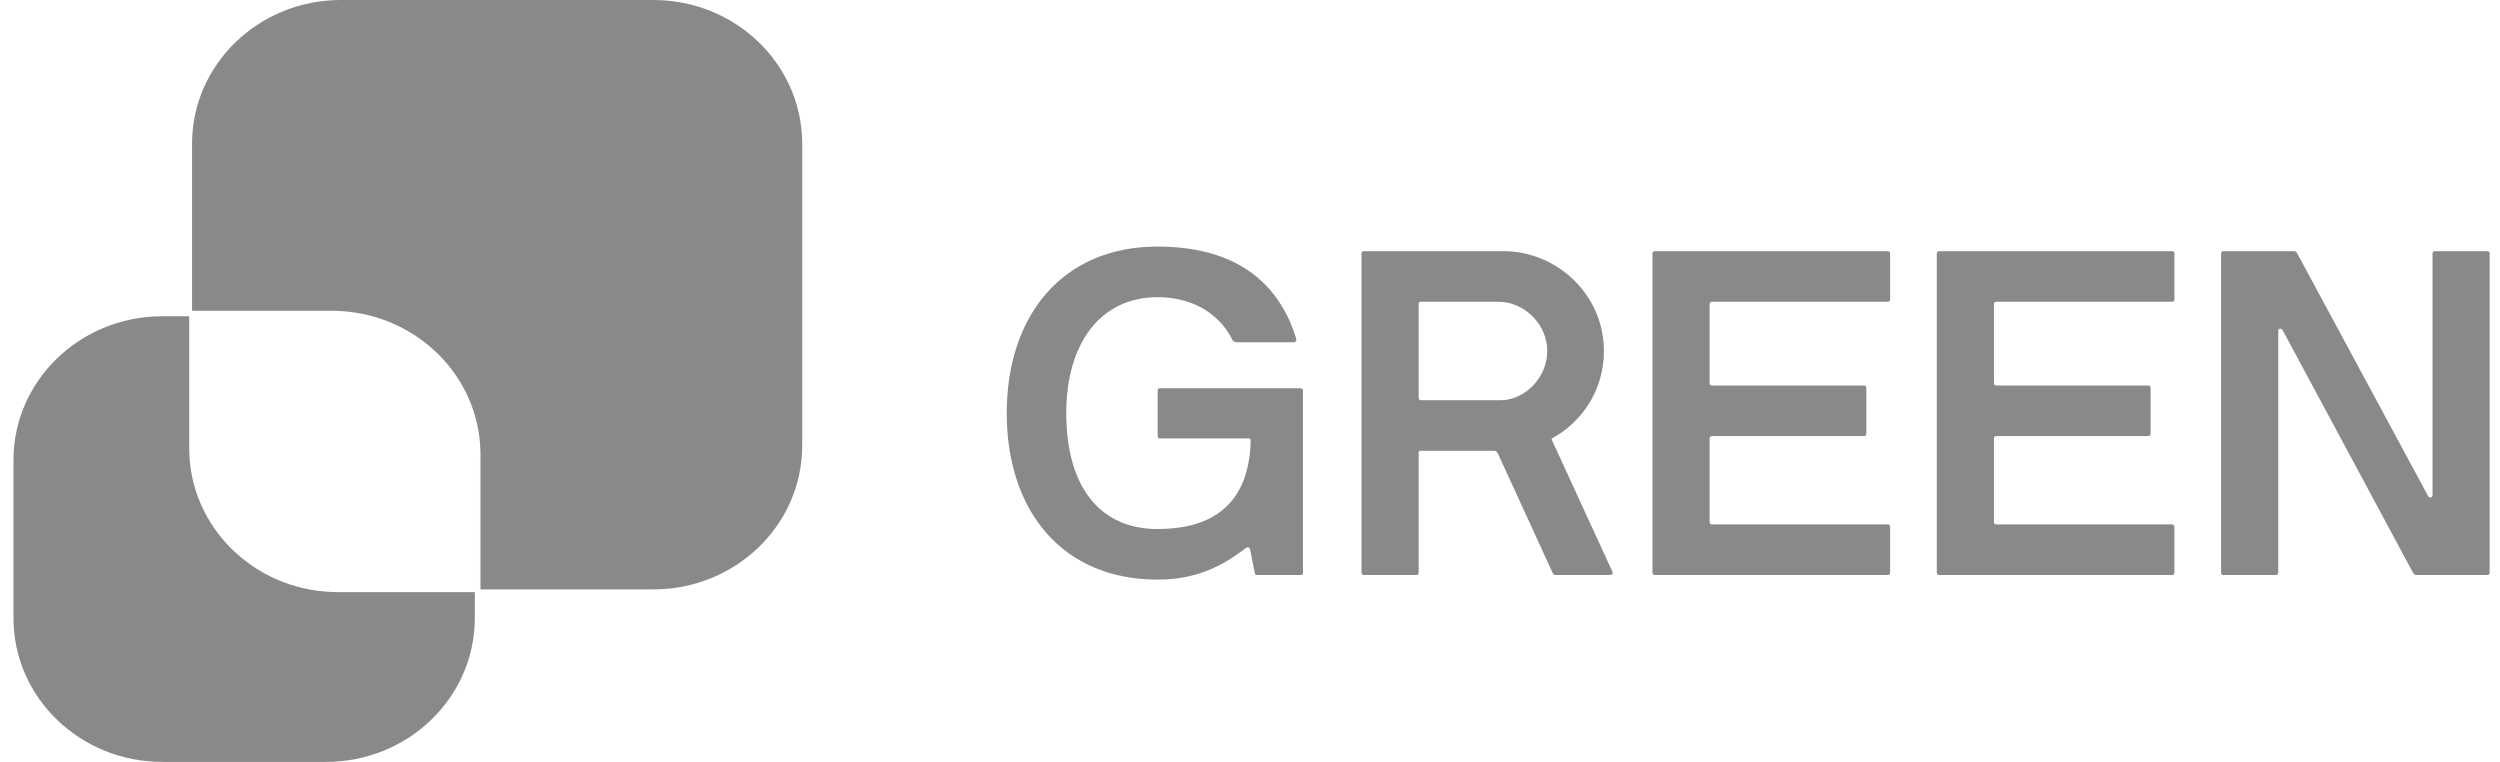 <svg xmlns="http://www.w3.org/2000/svg" width="105" height="32" viewBox="0 0 105 32" fill="none"><path opacity="0.5" fill-rule="evenodd" clip-rule="evenodd" d="M27.442 0C30.894 0 33.693 2.703 33.693 6.038V18.717C33.693 22.052 30.894 24.755 27.442 24.755H19.942V25.962C19.942 29.297 17.143 32 13.691 32H6.816C3.364 32 0.566 29.297 0.566 25.962V19.321C0.566 15.986 3.364 13.283 6.816 13.283H7.947V18.832C7.947 22.11 10.652 24.778 14.023 24.867L14.197 24.87L19.942 24.869L19.942 24.755H14.317L19.941 24.754V19.279L19.942 19.321V24.755L20.18 24.754L20.18 19.09C20.18 15.812 17.476 13.144 14.105 13.055L13.93 13.053H8.066V6.038C8.066 2.703 10.865 0 14.317 0H27.442ZM48.623 10.356C52.083 10.356 53.783 12.037 54.444 14.239C54.464 14.297 54.423 14.375 54.343 14.375H51.983C51.803 14.375 51.763 14.297 51.743 14.239C51.143 13.061 49.943 12.481 48.623 12.481C46.223 12.481 44.783 14.413 44.783 17.35C44.783 20.383 46.143 22.219 48.623 22.219C50.603 22.219 52.383 21.446 52.523 18.683V18.49C52.523 18.432 52.503 18.413 52.443 18.413H48.703C48.643 18.413 48.623 18.374 48.623 18.316V16.403C48.623 16.345 48.643 16.307 48.703 16.307H54.623C54.684 16.307 54.724 16.345 54.724 16.403V24.074C54.724 24.132 54.684 24.151 54.623 24.151H52.803C52.743 24.151 52.723 24.132 52.703 24.074L52.503 23.069C52.483 22.992 52.403 22.953 52.303 23.03C51.363 23.765 50.243 24.344 48.623 24.344C44.603 24.344 42.283 21.446 42.283 17.35C42.283 13.273 44.603 10.356 48.623 10.356ZM63.144 10.549C65.404 10.549 67.364 12.385 67.364 14.742C67.364 16.365 66.464 17.717 65.184 18.413C65.164 18.432 65.164 18.451 65.184 18.49L67.724 24.016C67.764 24.093 67.704 24.151 67.624 24.151H65.324C65.284 24.151 65.244 24.112 65.224 24.093L62.904 19.031C62.864 18.954 62.804 18.934 62.744 18.934H59.664C59.604 18.934 59.584 18.954 59.584 19.012V24.054C59.584 24.112 59.544 24.151 59.484 24.151H57.284C57.224 24.151 57.184 24.112 57.184 24.054V10.646C57.184 10.588 57.224 10.549 57.284 10.549H63.144ZM79.285 10.549C79.345 10.549 79.385 10.588 79.385 10.646V12.578C79.385 12.636 79.345 12.674 79.285 12.674H71.904C71.844 12.674 71.804 12.713 71.804 12.771V16.094C71.804 16.152 71.844 16.191 71.904 16.191H78.285C78.345 16.191 78.385 16.229 78.385 16.287V18.22C78.385 18.277 78.345 18.316 78.285 18.316H71.904C71.844 18.316 71.804 18.355 71.804 18.413V21.929C71.804 21.987 71.844 22.026 71.904 22.026H79.285C79.345 22.026 79.385 22.064 79.385 22.122V24.054C79.385 24.112 79.345 24.151 79.285 24.151H69.504C69.444 24.151 69.404 24.112 69.404 24.054V10.646C69.404 10.588 69.444 10.549 69.504 10.549H79.285ZM91.225 10.549C91.285 10.549 91.325 10.588 91.325 10.646V12.578C91.325 12.636 91.285 12.674 91.225 12.674H83.845C83.785 12.674 83.745 12.713 83.745 12.771V16.094C83.745 16.152 83.785 16.191 83.845 16.191H90.225C90.285 16.191 90.325 16.229 90.325 16.287V18.22C90.325 18.277 90.285 18.316 90.225 18.316H83.845C83.785 18.316 83.745 18.355 83.745 18.413V21.929C83.745 21.987 83.785 22.026 83.845 22.026H91.225C91.285 22.026 91.325 22.064 91.325 22.122V24.054C91.325 24.112 91.285 24.151 91.225 24.151H81.445C81.385 24.151 81.345 24.112 81.345 24.054V10.646C81.345 10.588 81.385 10.549 81.445 10.549H91.225ZM96.365 10.549C96.425 10.549 96.466 10.607 96.486 10.646L101.966 20.808C102.026 20.944 102.166 20.905 102.166 20.808V10.646C102.166 10.588 102.206 10.549 102.266 10.549H104.466C104.526 10.549 104.566 10.588 104.566 10.646V24.054C104.566 24.112 104.526 24.151 104.466 24.151H101.486C101.426 24.151 101.366 24.093 101.346 24.054L95.885 13.892C95.826 13.756 95.686 13.795 95.686 13.892V24.054C95.686 24.112 95.645 24.151 95.585 24.151H93.365C93.325 24.151 93.285 24.112 93.285 24.054V10.646C93.285 10.588 93.325 10.549 93.385 10.549H96.365ZM62.944 12.674H59.664C59.604 12.674 59.584 12.713 59.584 12.752V16.712C59.584 16.77 59.624 16.809 59.684 16.809H63.024C64.044 16.809 64.984 15.862 64.984 14.742C64.984 13.602 64.004 12.674 62.944 12.674Z" fill="#151515"></path></svg>